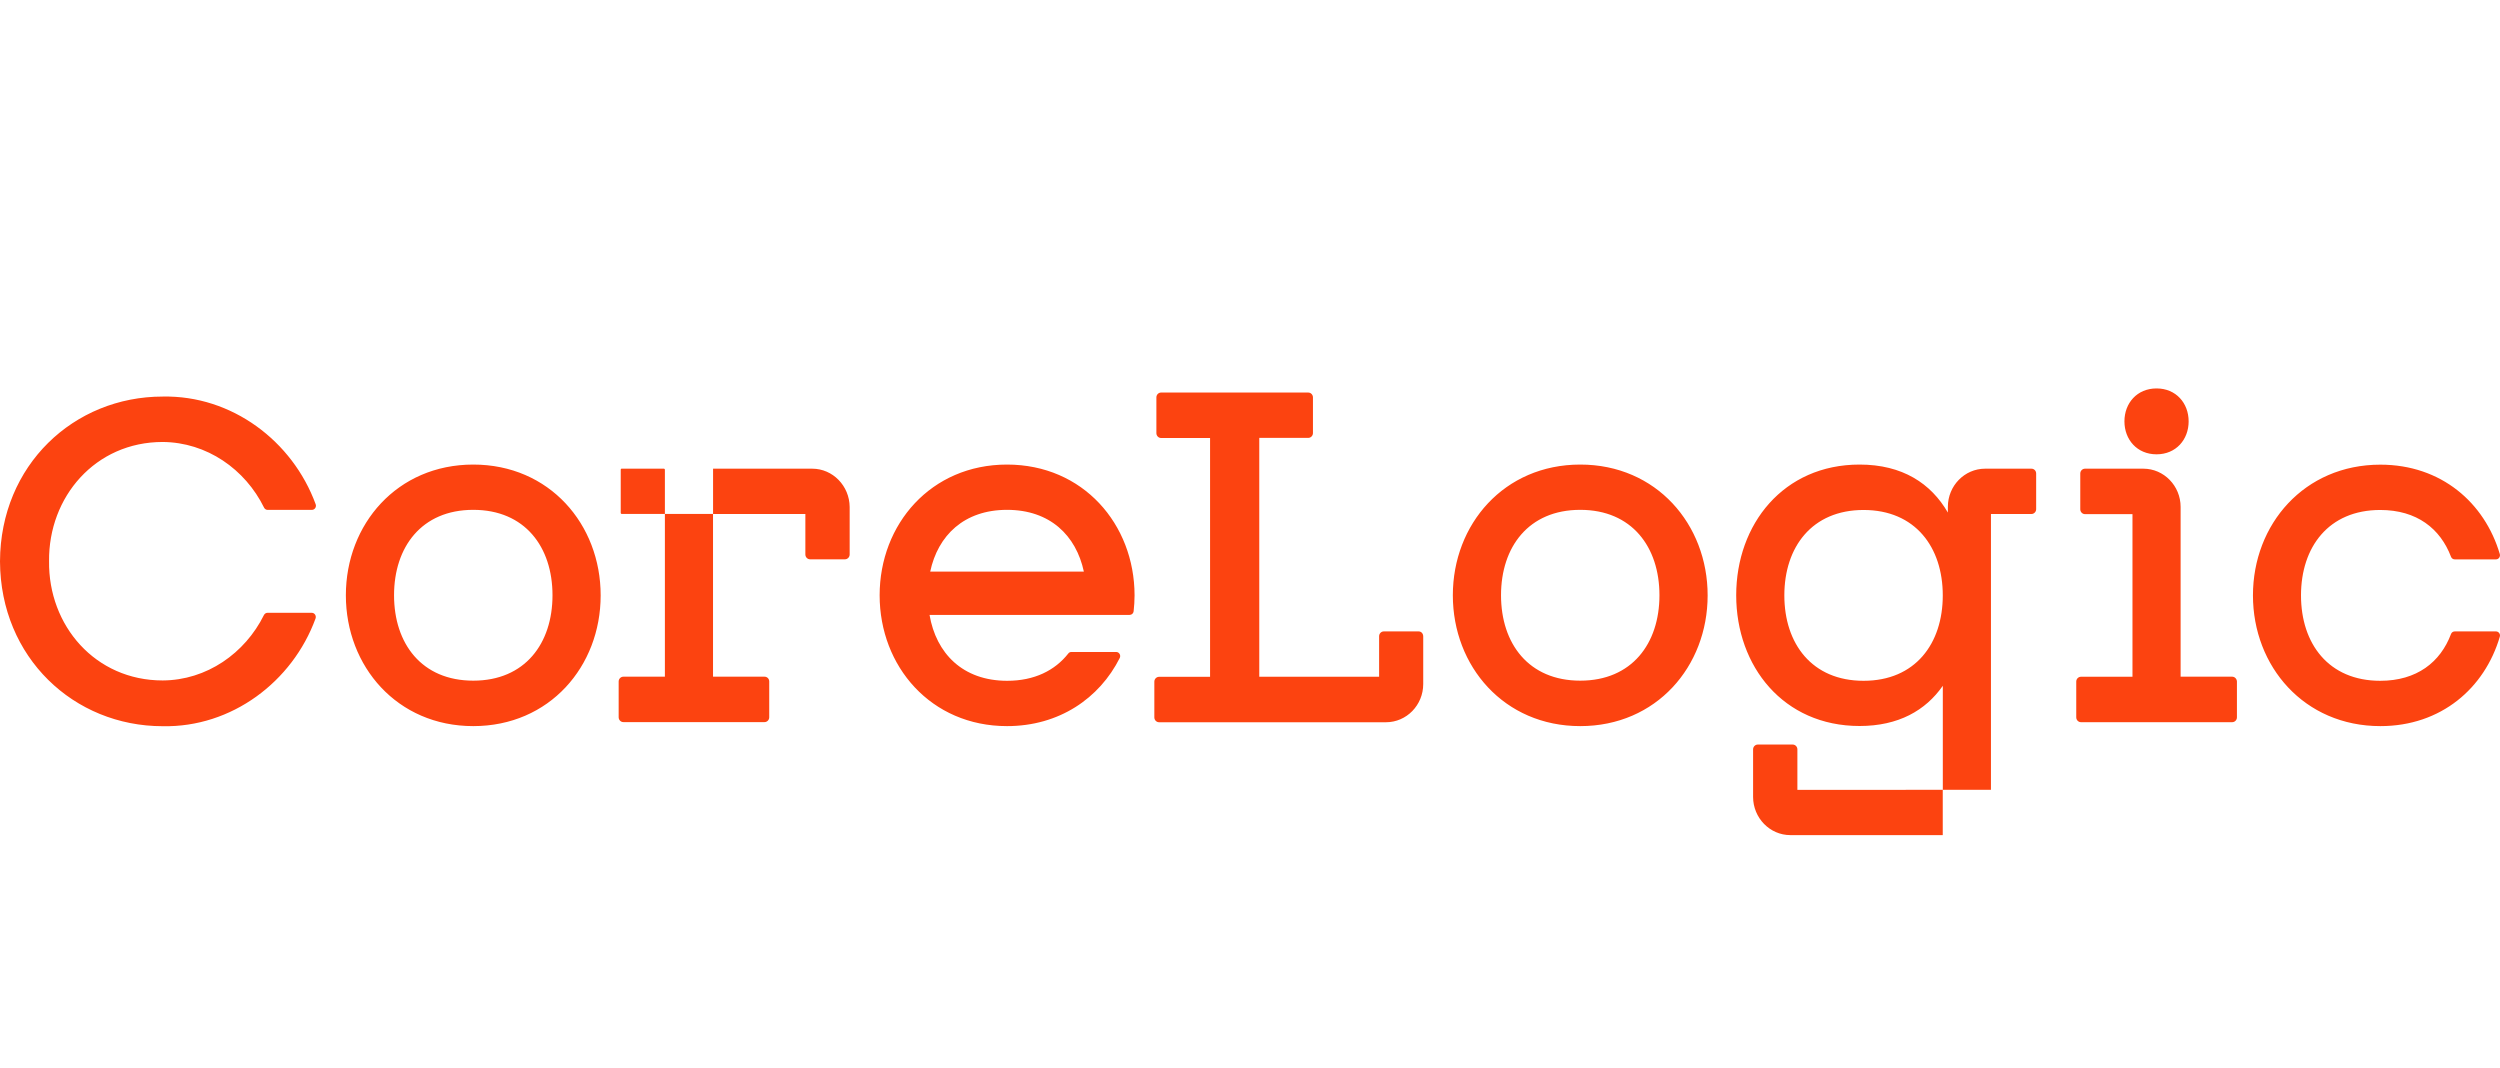 <svg width="110" height="47" viewBox="0 0 110 47" fill="none" xmlns="http://www.w3.org/2000/svg">
<path d="M20.824 22.433C23.099 22.433 24.31 24.069 24.31 26.191C24.31 28.314 23.099 29.949 20.824 29.949C18.549 29.949 17.338 28.314 17.338 26.191C17.338 24.07 18.549 22.433 20.824 22.433ZM20.824 20.441C17.474 20.441 15.218 23.066 15.218 26.193C15.218 29.32 17.474 31.949 20.824 31.949C24.174 31.949 26.429 29.324 26.429 26.197C26.429 23.07 24.175 20.441 20.824 20.441ZM69.531 22.433C71.805 22.433 73.016 24.069 73.016 26.191C73.016 28.314 71.805 29.949 69.531 29.949C67.256 29.949 66.045 28.314 66.045 26.191C66.045 24.07 67.255 22.433 69.531 22.433ZM69.531 20.441C66.181 20.441 63.925 23.066 63.925 26.193C63.925 29.32 66.181 31.949 69.531 31.949C72.881 31.949 75.136 29.324 75.136 26.197C75.136 23.07 72.881 20.441 69.531 20.441ZM94.888 17.091C94.03 17.091 93.475 17.738 93.475 18.54C93.475 19.342 94.03 19.99 94.888 19.99C95.745 19.99 96.3 19.342 96.3 18.54C96.3 17.738 95.745 17.091 94.888 17.091ZM29.255 22.614H27.353C27.332 22.614 27.312 22.594 27.312 22.573V20.663C27.312 20.642 27.326 20.621 27.353 20.621H29.214C29.234 20.621 29.255 20.642 29.255 20.663V22.614ZM35.738 20.622H35.436H31.375V22.616H35.436V24.397C35.436 24.511 35.526 24.61 35.643 24.61H37.177C37.288 24.61 37.385 24.517 37.385 24.397V22.306C37.377 21.378 36.641 20.622 35.738 20.622ZM33.639 29.774H31.373V22.614H29.255V29.774H27.429C27.318 29.774 27.221 29.867 27.221 29.986V31.56C27.221 31.674 27.312 31.773 27.429 31.773H33.639C33.75 31.773 33.846 31.68 33.846 31.56V29.982C33.846 29.867 33.756 29.774 33.639 29.774ZM89.383 20.622H87.345C86.442 20.622 85.706 21.373 85.706 22.304V22.553C84.964 21.27 83.707 20.441 81.821 20.441C78.472 20.441 76.393 23.066 76.393 26.193C76.393 29.32 78.472 31.944 81.821 31.944C83.532 31.944 84.727 31.261 85.484 30.174V32.488V34.75H87.602V32.488V22.616H89.383C89.494 22.616 89.591 22.523 89.591 22.403V20.835C89.591 20.715 89.5 20.622 89.383 20.622ZM81.997 29.955C79.722 29.955 78.511 28.32 78.511 26.197C78.511 24.075 79.722 22.439 81.997 22.439C84.271 22.439 85.482 24.075 85.482 26.197C85.482 28.32 84.273 29.955 81.997 29.955ZM83.853 34.753H82.087H80.321H79.085V32.972C79.085 32.858 78.995 32.76 78.878 32.76H77.344C77.233 32.76 77.136 32.852 77.136 32.972V34.753V35.063C77.136 35.99 77.873 36.745 78.775 36.745H79.078H80.314H82.08H83.846H85.481V34.752H83.853V34.753ZM98.213 29.774H95.947V22.614V22.304C95.947 21.378 95.211 20.622 94.308 20.622H91.74C91.628 20.622 91.532 20.715 91.532 20.835V22.409C91.532 22.523 91.623 22.622 91.74 22.622H93.829V29.777H91.563C91.452 29.777 91.355 29.87 91.355 29.989V31.563C91.355 31.677 91.446 31.776 91.563 31.776H98.217C98.328 31.776 98.425 31.683 98.425 31.563V29.985C98.419 29.867 98.328 29.774 98.213 29.774ZM62.422 27.782H60.888C60.777 27.782 60.681 27.874 60.681 27.994V29.775H55.408V19.267H57.563C57.674 19.267 57.77 19.174 57.77 19.055V17.485C57.77 17.371 57.68 17.272 57.563 17.272H55.408H55.297H53.354H53.243H51.088C50.977 17.272 50.881 17.365 50.881 17.485V19.059C50.881 19.173 50.971 19.272 51.088 19.272H53.243V29.78H50.999C50.888 29.78 50.791 29.873 50.791 29.992V31.566C50.791 31.68 50.882 31.779 50.999 31.779H60.681H60.857H60.983C61.886 31.779 62.622 31.028 62.622 30.097V28.006C62.623 27.874 62.533 27.782 62.422 27.782ZM44.309 20.441C40.96 20.441 38.704 23.066 38.704 26.193C38.704 29.32 40.96 31.949 44.309 31.949C46.6 31.949 48.375 30.727 49.269 28.951C49.329 28.832 49.244 28.687 49.113 28.687H47.141C47.085 28.687 47.034 28.712 47.005 28.754C46.419 29.499 45.516 29.955 44.315 29.955C42.358 29.955 41.188 28.744 40.9 27.056H47.725H49.128H49.703C49.794 27.056 49.87 26.988 49.88 26.896C49.905 26.663 49.921 26.429 49.921 26.191C49.915 23.066 47.659 20.441 44.309 20.441ZM44.309 22.433C46.197 22.433 47.347 23.556 47.69 25.151H40.929C41.268 23.557 42.423 22.433 44.309 22.433ZM13.716 26.963H11.769C11.703 26.963 11.643 27.005 11.613 27.062C10.78 28.744 9.096 29.93 7.158 29.94C4.191 29.94 2.123 27.528 2.159 24.691C2.129 21.864 4.193 19.447 7.158 19.447C9.101 19.462 10.786 20.643 11.619 22.336C11.649 22.397 11.709 22.435 11.775 22.435H13.722C13.848 22.435 13.934 22.306 13.889 22.186C12.869 19.401 10.196 17.388 7.158 17.449C3.249 17.449 0.019 20.466 0 24.697C0 24.697 0 24.697 0 24.701C0 24.706 0 24.701 0 24.706C0.02 28.93 3.249 31.953 7.158 31.953C10.185 32.015 12.865 30.002 13.883 27.216C13.928 27.092 13.842 26.963 13.716 26.963ZM108.01 27.782C107.934 27.782 107.868 27.828 107.843 27.9C107.379 29.132 106.344 29.955 104.73 29.955C102.455 29.955 101.244 28.32 101.244 26.197C101.244 24.075 102.455 22.439 104.73 22.439C106.344 22.439 107.374 23.262 107.843 24.494C107.868 24.566 107.934 24.613 108.01 24.613H109.821C109.942 24.613 110.023 24.494 109.992 24.38C109.326 22.118 107.409 20.445 104.736 20.445C101.386 20.445 99.13 23.07 99.13 26.197C99.13 29.324 101.386 31.949 104.736 31.949C107.409 31.949 109.327 30.277 109.992 28.014C110.027 27.9 109.941 27.782 109.821 27.782H108.01Z" fill="#FC4310"/>
</svg>
